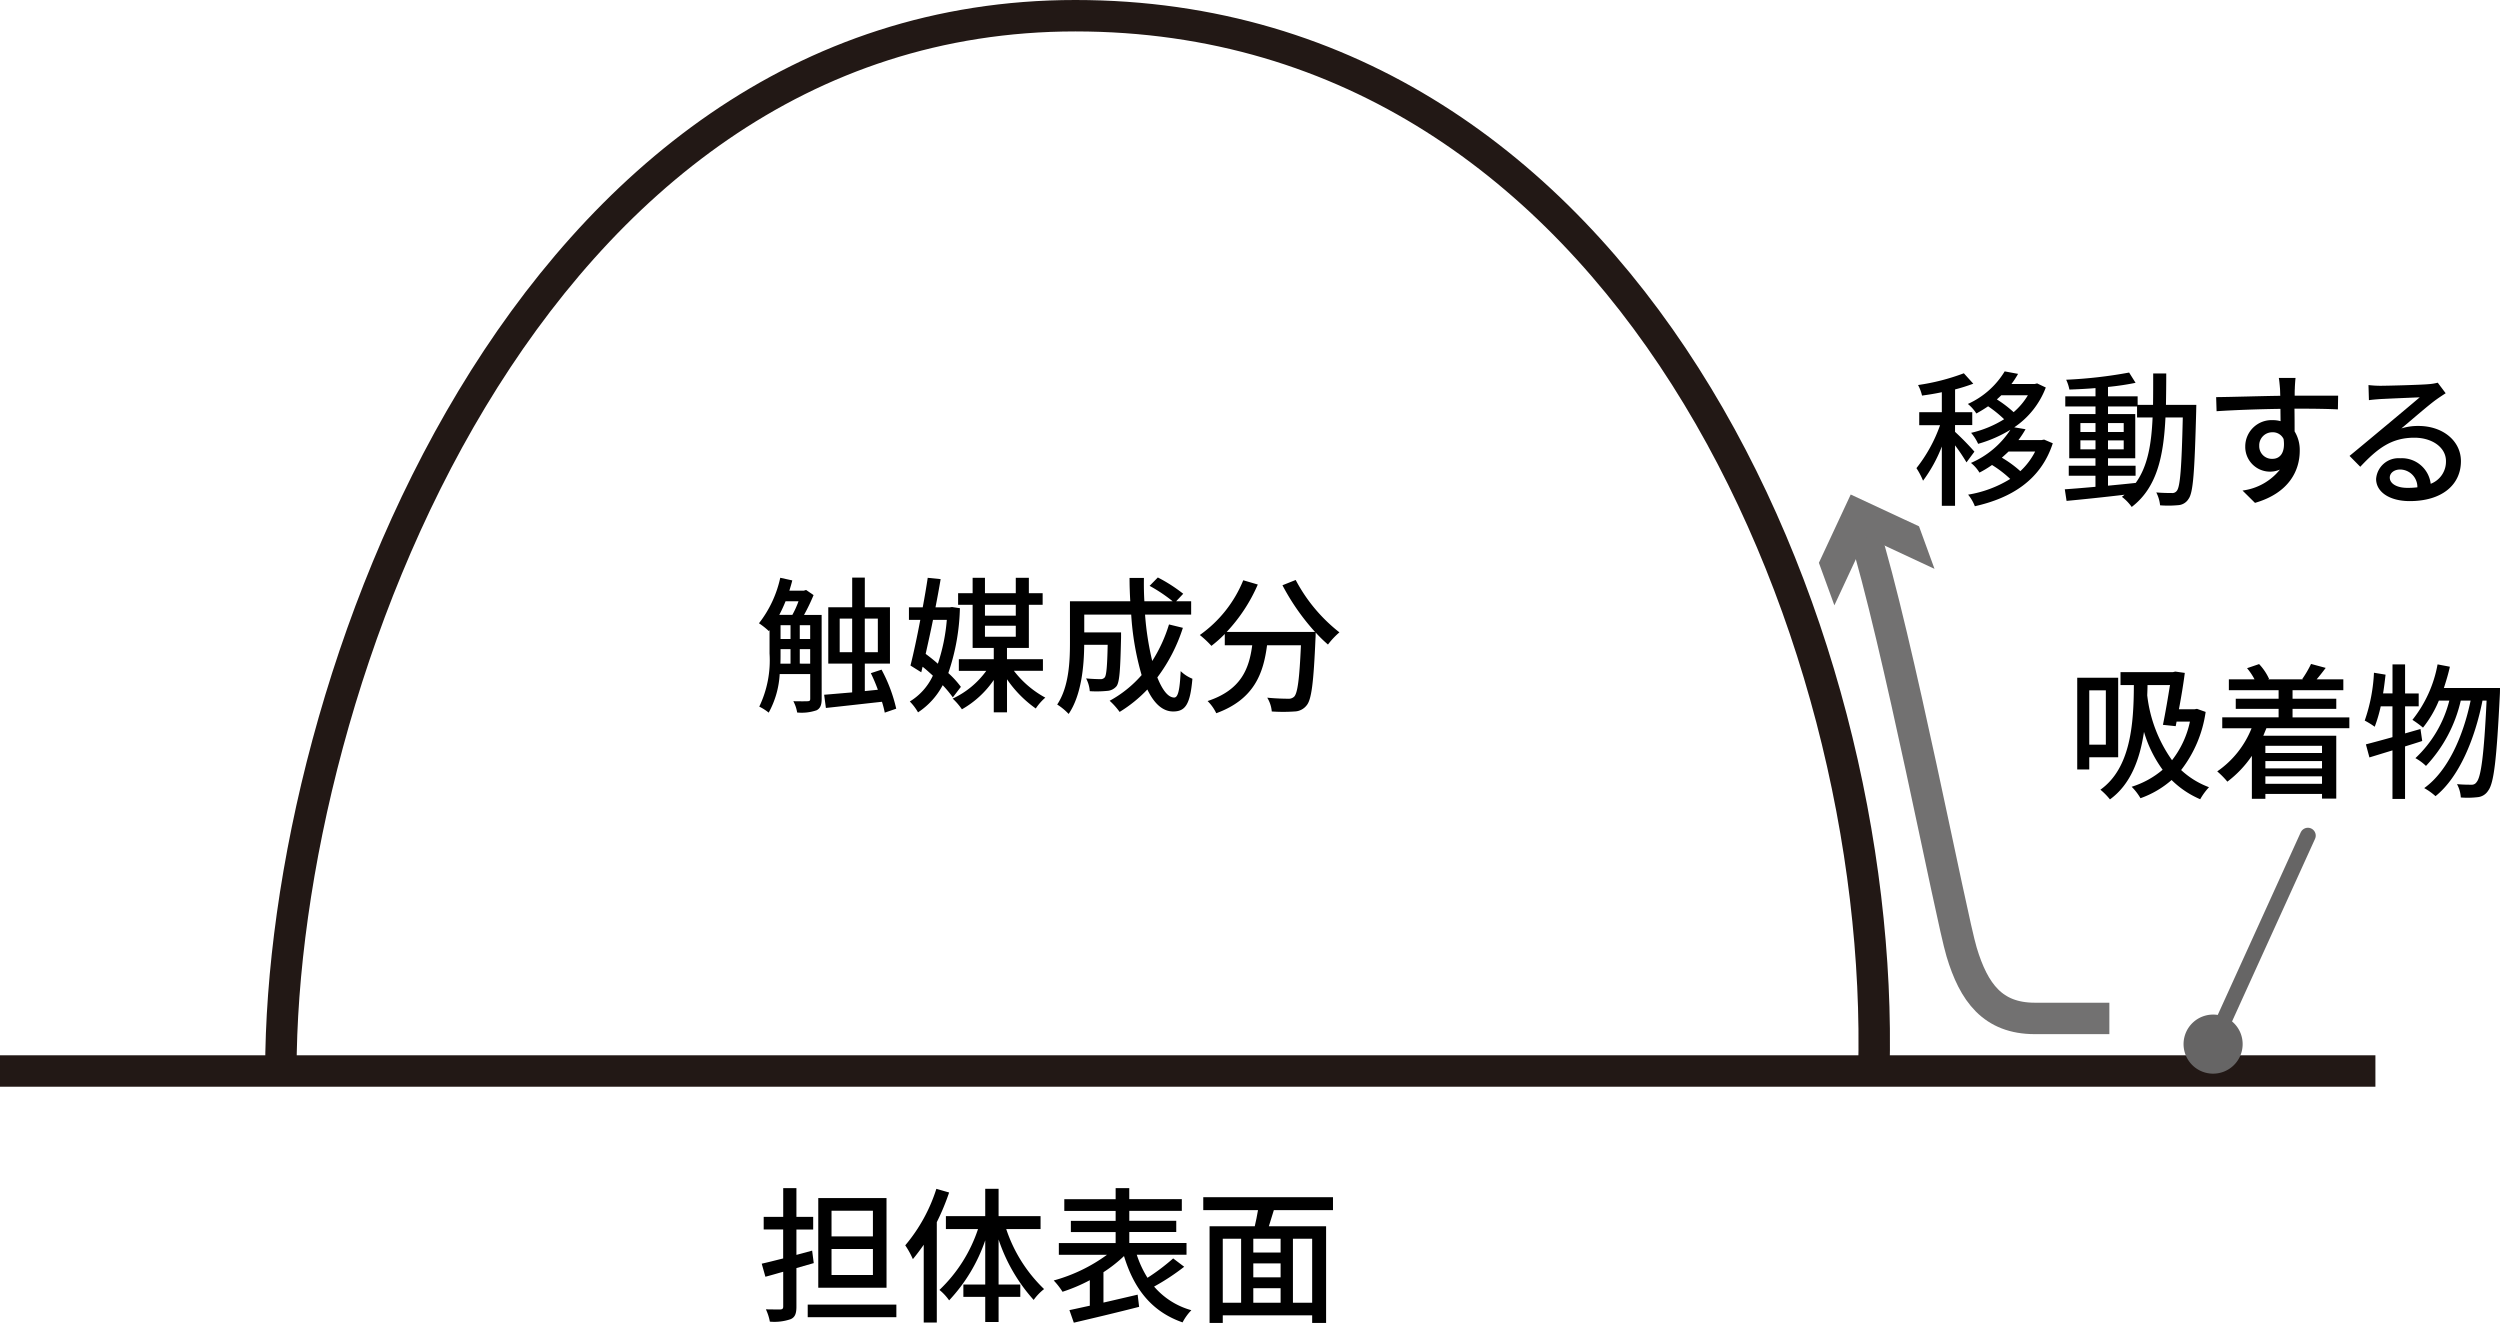 <svg xmlns="http://www.w3.org/2000/svg" width="238.614" height="126.271" viewBox="0 0 238.614 126.271">
  <g id="レイヤー_2" data-name="レイヤー 2">
    <g id="_046_2" data-name="046_2">
      <g>
        <line y1="102.223" x2="226.723" y2="102.223" fill="none" stroke="#221815" stroke-miterlimit="10" stroke-width="3"/>
        <path d="M26.808,102.223C26.808,65.457,50.17,1.5,102.638,1.5S180,59.713,178.851,102.223" fill="none" stroke="#221815" stroke-miterlimit="10" stroke-width="3"/>
        <g>
          <path d="M78.425,66.717c0,.546-.126.9-.49,1.078a4.4,4.4,0,0,1-1.85.21,3.48,3.48,0,0,0-.364-1.078c.631.013,1.219.013,1.387,0s.224-.057.224-.239V64.335H74.418a8.6,8.6,0,0,1-1.049,3.683,4.777,4.777,0,0,0-.9-.574,10.212,10.212,0,0,0,.981-5.07V60.146l-.071.084a7.223,7.223,0,0,0-.938-.742,10.766,10.766,0,0,0,2.031-4.342l1.148.252c-.084.336-.181.659-.28.981h1.373l.224-.07.715.49a18.168,18.168,0,0,1-.91,1.891h1.68Zm-3.446-9.329a13.771,13.771,0,0,1-.6,1.3h1.247a8.656,8.656,0,0,0,.588-1.3ZM74.5,62.374c0,.309,0,.63-.014.967h.966V61.954H74.5Zm0-1.387h.952V59.671H74.5Zm1.835,0h.994V59.671h-.994Zm.994,2.354V61.954h-.994v1.387Zm7.117,4.677a9.064,9.064,0,0,0-.267-1.036c-1.919.21-3.893.435-5.351.589l-.167-1.261c.728-.056,1.666-.14,2.674-.224V63.341H79.055V57.962h2.283v-2.83h1.205v2.83h2.4v5.379h-2.4V65.96l1.246-.126a15.943,15.943,0,0,0-.671-1.583l1.022-.336a14.675,14.675,0,0,1,1.4,3.726Zm-3.111-5.77V59.04h-1.19v3.208Zm1.205-3.208v3.208h1.246V59.04Z"/>
          <path d="M90.943,66.562a10.288,10.288,0,0,0-.967-1.163,7.041,7.041,0,0,1-2.354,2.592,5.009,5.009,0,0,0-.784-1.037,5.693,5.693,0,0,0,2.2-2.465c-.323-.294-.645-.589-.981-.854l-.126.532L86.9,63.522c.294-1.148.63-2.731.938-4.356H86.754v-1.2h1.317c.182-.981.35-1.961.476-2.816l1.233.126c-.14.84-.308,1.751-.491,2.69h1.374l.2-.028.756.112a20.548,20.548,0,0,1-1.107,6.191,8.852,8.852,0,0,1,1.2,1.317Zm-1.892-7.4c-.223,1.121-.475,2.227-.7,3.25.379.28.785.6,1.163.938a17.558,17.558,0,0,0,.855-4.188Zm7.719,4.861a9.438,9.438,0,0,0,3,2.563,5.041,5.041,0,0,0-.91,1.037,11.058,11.058,0,0,1-2.745-2.788v3.152H94.851V64.9a9.123,9.123,0,0,1-3.04,2.8,6.128,6.128,0,0,0-.882-1.022,8.253,8.253,0,0,0,3.207-2.648H91.517V62.92h3.334V61.842H92.833V57.724H91.447V56.617h1.386V55.146H94.01v1.471h2.942V55.146H98.2v1.471h1.316v1.107H98.2v4.118H96.112V62.92h3.431v1.107Zm-2.76-6.3V58.76h2.942V57.724Zm0,3.053h2.942V59.726H94.01Z"/>
          <path d="M112.9,59.923a15.909,15.909,0,0,1-2.438,4.734c.477,1.191,1.023,1.919,1.612,1.919.364,0,.532-.714.616-2.521a3.418,3.418,0,0,0,1.12.728c-.21,2.466-.686,3.124-1.835,3.124-1.022,0-1.835-.785-2.465-2.1a12.91,12.91,0,0,1-2.647,2.143,6.657,6.657,0,0,0-.953-1.064,11.046,11.046,0,0,0,3.053-2.452,26.387,26.387,0,0,1-.994-5.771h-4.482v1.694H107v.5c-.069,3.039-.139,4.244-.433,4.637a1.244,1.244,0,0,1-.9.448,9.985,9.985,0,0,1-1.653.028,3.135,3.135,0,0,0-.35-1.219c.575.056,1.121.07,1.344.07a.5.5,0,0,0,.435-.168c.154-.2.238-.994.28-3.109h-2.241c-.014,1.988-.252,4.79-1.485,6.6a5.557,5.557,0,0,0-1.092-.9c1.12-1.682,1.218-4.091,1.218-5.9V57.388h5.757c-.042-.729-.07-1.486-.07-2.228h1.373q-.021,1.136.042,2.228h2.7a14.8,14.8,0,0,0-2.2-1.471l.785-.8a14.8,14.8,0,0,1,2.423,1.555l-.672.715h1.429v1.274h-4.4a27.439,27.439,0,0,0,.686,4.427,14.206,14.206,0,0,0,1.6-3.488Z"/>
          <path d="M123.668,55.356a15.516,15.516,0,0,0,4.174,5,7.259,7.259,0,0,0-1.093,1.163,12.915,12.915,0,0,1-1.176-1.148c0,.126,0,.42-.014.546-.182,4.244-.378,5.869-.854,6.416a1.513,1.513,0,0,1-1.149.574,15.8,15.8,0,0,1-2.171,0,2.994,2.994,0,0,0-.434-1.317c.854.085,1.653.1,1.974.1a.753.753,0,0,0,.6-.2c.322-.336.5-1.653.644-4.9h-3.235c-.351,2.717-1.247,5.169-4.847,6.485a4.112,4.112,0,0,0-.827-1.163c3.223-1.064,3.965-3.109,4.259-5.322H116.9V60.511a11.744,11.744,0,0,1-1.276,1.134,9.6,9.6,0,0,0-1.106-1.036,11.876,11.876,0,0,0,4.146-5.225l1.387.406a15.714,15.714,0,0,1-2.97,4.524h8.433a21.46,21.46,0,0,1-3.109-4.454Z"/>
        </g>
        <g>
          <path d="M199.411,72.278v1.163h-1.149V64.686h3.908v7.592Zm0-6.387v5.183h1.583V65.891Zm11.108,2.059a11.72,11.72,0,0,1-2.34,5.547,8.016,8.016,0,0,0,2.661,1.639,5.917,5.917,0,0,0-.84,1.148,8.786,8.786,0,0,1-2.731-1.835,9.138,9.138,0,0,1-2.97,1.737,5.276,5.276,0,0,0-.841-1.092,8.438,8.438,0,0,0,2.956-1.625,11.753,11.753,0,0,1-1.779-3.614c-.391,2.606-1.274,5.015-3.25,6.444a6.2,6.2,0,0,0-.91-.925c2.886-2.059,3.18-6.262,3.193-9.987h-1.274V64.154h5l.224-.056.911.127c-.126,1.022-.336,2.283-.561,3.473h1.485l.238-.042Zm-5.548-2.563c0,.322-.014.644-.027.98a13.271,13.271,0,0,0,2.367,6.192,9.011,9.011,0,0,0,1.709-3.684h-1.275l-.084.434-1.218-.126c.237-1.149.49-2.648.672-3.8Z"/>
          <path d="M216.319,69.505q-.148.357-.295.715h6.962v6h-1.359V75.78H216.22v.462h-1.289v-4.1a10.366,10.366,0,0,1-2.339,2.464,7.962,7.962,0,0,0-.967-.98,9.081,9.081,0,0,0,3.279-4.118h-2.8V68.469h5.379v-.813h-4.09v-.967h4.09v-.812h-4.748V64.841h2.451a5.87,5.87,0,0,0-.715-1.065l1.149-.392a5.155,5.155,0,0,1,.953,1.415l-.113.042h3.362l-.084-.029a10.143,10.143,0,0,0,.841-1.442l1.4.378c-.294.392-.6.784-.868,1.093h2.55v1.036h-4.847v.812h4.174v.967h-4.174v.813h5.421v1.036Zm-.1,1.68v.687h5.407v-.687Zm5.407,1.458H216.22v.7h5.407Zm0,2.17V74.1H216.22v.713Z"/>
          <path d="M231.19,70.724c-.546.181-1.093.35-1.639.518v5.015h-1.2V71.62l-2.2.673-.336-1.247c.7-.183,1.583-.42,2.535-.687V67.418h-1.12a13.731,13.731,0,0,1-.574,1.947,7.989,7.989,0,0,0-.953-.589,16.17,16.17,0,0,0,.882-4.566l1.107.183c-.07.6-.14,1.2-.238,1.792h.9V63.412h1.2v2.773h1.3v1.233h-1.3V70l1.471-.42Zm7.424-5.057s0,.448-.014.616c-.309,6.289-.574,8.5-1.121,9.19a1.324,1.324,0,0,1-1.023.616,8.178,8.178,0,0,1-1.583.027,3.061,3.061,0,0,0-.363-1.274c.588.055,1.107.055,1.372.055a.536.536,0,0,0,.5-.252c.406-.461.7-2.451.952-7.773h-.392c-.714,3.613-2.213,7.3-4.483,9.118a5.9,5.9,0,0,0-1.078-.77c2.255-1.611,3.726-4.958,4.427-8.348h-.94a13.445,13.445,0,0,1-3.319,6.232,4.749,4.749,0,0,0-1.009-.742,11.341,11.341,0,0,0,3.237-5.49h-1a10.515,10.515,0,0,1-1.513,2.577,9.914,9.914,0,0,0-1.009-.742,11.875,11.875,0,0,0,2.4-5.295l1.176.224c-.154.7-.364,1.386-.574,2.031Z"/>
        </g>
        <g>
          <path d="M76.015,121.033v3.684c0,.673-.141,1.009-.547,1.191a4.765,4.765,0,0,1-1.989.237,4.781,4.781,0,0,0-.378-1.175c.616.013,1.2.013,1.373.013.195-.013.28-.07.28-.28v-3.319c-.6.168-1.163.336-1.7.475l-.351-1.246c.575-.126,1.276-.308,2.046-.5V117.35H72.891v-1.206h1.863V113.4h1.261v2.745h1.6v1.206h-1.6v2.422l1.5-.406.154,1.191Zm9.539,3.488v1.2H77.093v-1.2Zm-.938-1.611H78.1v-8.559h6.514Zm-1.3-7.353h-3.95v2.451h3.95Zm0,3.655h-3.95v2.479h3.95Z"/>
          <path d="M90.59,113.819a22.309,22.309,0,0,1-1.176,2.829v9.581H88.166v-7.423c-.349.5-.686.953-1.036,1.373a8.206,8.206,0,0,0-.728-1.317,15.712,15.712,0,0,0,2.97-5.393Zm5.449,3.488a14.085,14.085,0,0,0,3.614,5.729,4.978,4.978,0,0,0-.994,1.037,16.275,16.275,0,0,1-3.348-5.771v4.3h2.072v1.177H95.311v2.4H94.036v-2.4H91.949V122.6h2.087v-4.215a15.828,15.828,0,0,1-3.446,5.729,4.819,4.819,0,0,0-.925-.995,14.175,14.175,0,0,0,3.684-5.813H90.282v-1.233h3.754v-2.605h1.275v2.605h4.006v1.233Z"/>
          <path d="M113.025,120.907a21.494,21.494,0,0,1-2.872,1.891,7.232,7.232,0,0,0,3.557,2.256,4.905,4.905,0,0,0-.839,1.162c-2.942-1.023-4.637-3.194-5.589-6.331a13.2,13.2,0,0,1-1.962,1.541v2.9c1.051-.238,2.172-.505,3.264-.757l.14,1.163c-2.185.56-4.553,1.12-6.233,1.513l-.42-1.2c.559-.111,1.218-.266,1.947-.42v-2.437a15.933,15.933,0,0,1-2.605,1.106,6.9,6.9,0,0,0-.841-1.078,15.61,15.61,0,0,0,5.085-2.451h-4.595v-1.121h5.421v-1.051H102.21v-1.065h4.273v-.952h-4.9v-1.121h4.9V113.4h1.3v1.05H112.8v1.121h-5.014v.952h4.482v1.065h-4.482v1.051h5.462v1.121H108.5a9.878,9.878,0,0,0,1.023,2.2,20.059,20.059,0,0,0,2.451-1.85Z"/>
          <path d="M121.583,115.5c-.168.518-.336,1.064-.476,1.541h5.463v9.23h-1.33v-.727h-8.532v.727h-1.26v-9.23h4.314c.112-.477.225-1.036.309-1.541h-5.225v-1.232h12.382V115.5Zm-4.875,8.839h1.751v-6.108h-1.751Zm5.52-6.108h-2.606v1.318h2.606Zm0,2.354h-2.606v1.331h2.606Zm-2.606,3.754h2.606v-1.387h-2.606Zm5.618-6.108h-1.835v6.108h1.835Z"/>
        </g>
        <g>
          <line x1="220.277" y1="79.755" x2="211.173" y2="99.785" fill="none" stroke="#666565" stroke-linecap="round" stroke-miterlimit="10" stroke-width="1.5"/>
          <path d="M208.664,98.489a2.82,2.82,0,1,0,3.734-1.4A2.821,2.821,0,0,0,208.664,98.489Z" fill="#666565"/>
        </g>
      </g>
      <g>
        <path d="M177.827,50.413c3.3,10.544,8.37,37.016,9.4,40.451,1.165,3.882,2.976,6.34,6.987,6.34h7.116" fill="none" stroke="#727171" stroke-width="3"/>
        <polygon points="175.083 57.776 178.12 51.253 184.64 54.294 183.162 50.236 176.643 47.199 173.605 53.718 175.083 57.776" fill="#727171"/>
      </g>
      <g>
        <path d="M187.693,44.131a17.288,17.288,0,0,0-1.093-1.625v5.77h-1.261V42.618a13.786,13.786,0,0,1-1.793,3.264,7.021,7.021,0,0,0-.63-1.2,14.238,14.238,0,0,0,2.255-4.1h-1.989V39.34h2.157V37.434c-.644.141-1.289.239-1.89.323a4.041,4.041,0,0,0-.379-1.008,20.668,20.668,0,0,0,4.371-1.121l.9.994a17.1,17.1,0,0,1-1.737.547V39.34h1.639v1.232H186.6v.645a25.736,25.736,0,0,1,1.849,1.891Zm8.236-1.822c-1.148,3.544-4.006,5.24-7.438,6.009a4.023,4.023,0,0,0-.644-1.106,11,11,0,0,0,4.02-1.5,10.673,10.673,0,0,0-1.737-1.331,10.325,10.325,0,0,1-1.2.728,3.465,3.465,0,0,0-.812-.925,8.534,8.534,0,0,0,3.768-3.166,12.346,12.346,0,0,1-3.082,1.345,4.3,4.3,0,0,0-.672-1.05,10.307,10.307,0,0,0,3.152-1.3,11.3,11.3,0,0,0-1.528-1.234c-.349.239-.713.463-1.12.687a3.847,3.847,0,0,0-.812-.91,7.9,7.9,0,0,0,3.515-3.11l1.276.238a8.189,8.189,0,0,1-.631.966h2.227l.224-.055.827.391a7.991,7.991,0,0,1-3.011,3.8l1.078.182A9.464,9.464,0,0,1,192.652,42h2.213l.238-.042Zm-4.917-4.58c-.126.126-.28.266-.42.392a11.212,11.212,0,0,1,1.6,1.219,6.448,6.448,0,0,0,1.359-1.611Zm.7,5.365c-.211.2-.421.392-.644.589a10.768,10.768,0,0,1,1.764,1.288,6.676,6.676,0,0,0,1.415-1.877Z"/>
        <path d="M209.63,38.64s-.013.448-.013.6c-.155,5.785-.281,7.775-.729,8.376a1.238,1.238,0,0,1-.994.6,9.928,9.928,0,0,1-1.723.013A3.468,3.468,0,0,0,205.807,47c.644.057,1.218.057,1.471.057a.529.529,0,0,0,.5-.225c.308-.393.448-2.171.56-6.989h-1.653c-.182,3.725-.813,6.7-3.222,8.544a4.4,4.4,0,0,0-.938-.967,3.075,3.075,0,0,0,.252-.2c-2.017.239-4.034.449-5.533.588l-.168-1.106c.812-.056,1.821-.14,2.927-.238V45.405h-2.549v-.952h2.549v-.715H197.5V39.522h2.507v-.728h-2.885v-.967h2.885v-.784c-.854.07-1.709.112-2.493.14a3.882,3.882,0,0,0-.308-.939,43.6,43.6,0,0,0,6.009-.686l.616.98c-.742.154-1.667.3-2.632.393v.9h2.829v.813h1.47c.014-.953.014-1.948.014-3h1.247c0,1.037-.013,2.045-.028,3Zm-11.065,2.591h1.442v-.854h-1.442Zm1.442,1.653v-.855h-1.442v.855Zm1.192,3.473c.868-.084,1.764-.168,2.646-.265,1.15-1.583,1.5-3.7,1.611-6.247h-1.484V38.794H201.2v.728h2.6v4.216h-2.6v.715h2.632v.952H201.2Zm1.5-5.126v-.854h-1.5v.854Zm-1.5.8v.855h1.5v-.855Z"/>
        <path d="M223.142,39.074c-.826-.042-2.129-.07-4.145-.07.013.742.013,1.555.013,2.171a3.4,3.4,0,0,1,.49,1.849c0,1.849-.98,4.02-4.272,4.973l-1.19-1.177a5.471,5.471,0,0,0,3.572-2A2.365,2.365,0,0,1,214.3,42.59,2.512,2.512,0,0,1,216.9,40.1a2.7,2.7,0,0,1,.77.1l-.013-1.176c-2.1.028-4.371.112-6.094.224l-.042-1.345c1.569-.014,4.147-.1,6.121-.126-.014-.3-.014-.546-.027-.7-.029-.349-.071-.811-.113-1.008h1.6c-.028.182-.07.813-.07,1.008-.014.169-.014.406-.014.687h4.147Zm-6.247,4.72c.715,0,1.247-.574,1.064-1.891a1.131,1.131,0,0,0-1.078-.644,1.244,1.244,0,0,0-1.247,1.3A1.206,1.206,0,0,0,216.9,43.794Z"/>
        <path d="M233.428,37.533c-.28.182-.6.392-.854.574-.715.5-2.4,1.975-3.376,2.787a5.188,5.188,0,0,1,1.638-.238c2.326,0,4.049,1.43,4.049,3.362,0,2.228-1.779,3.81-4.888,3.81-1.919,0-3.208-.868-3.208-2.114a2.142,2.142,0,0,1,2.3-1.976A2.773,2.773,0,0,1,232,46.176a2.265,2.265,0,0,0,1.457-2.171c0-1.3-1.317-2.228-3.011-2.228-2.214,0-3.531,1.036-5.169,2.774l-1.023-1.036c1.078-.883,2.816-2.34,3.628-3.012.771-.645,2.367-1.976,3.068-2.578-.729.028-3.1.127-3.825.169-.349.027-.713.055-1.022.1l-.042-1.442a9.994,9.994,0,0,0,1.106.069c.729,0,3.867-.084,4.623-.154a4.884,4.884,0,0,0,.882-.14Zm-2.7,8.979a1.671,1.671,0,0,0-1.64-1.7c-.574,0-.994.336-.994.77,0,.6.714.981,1.653.981A7.272,7.272,0,0,0,230.725,46.512Z"/>
      </g>
    </g>
  </g>
</svg>
